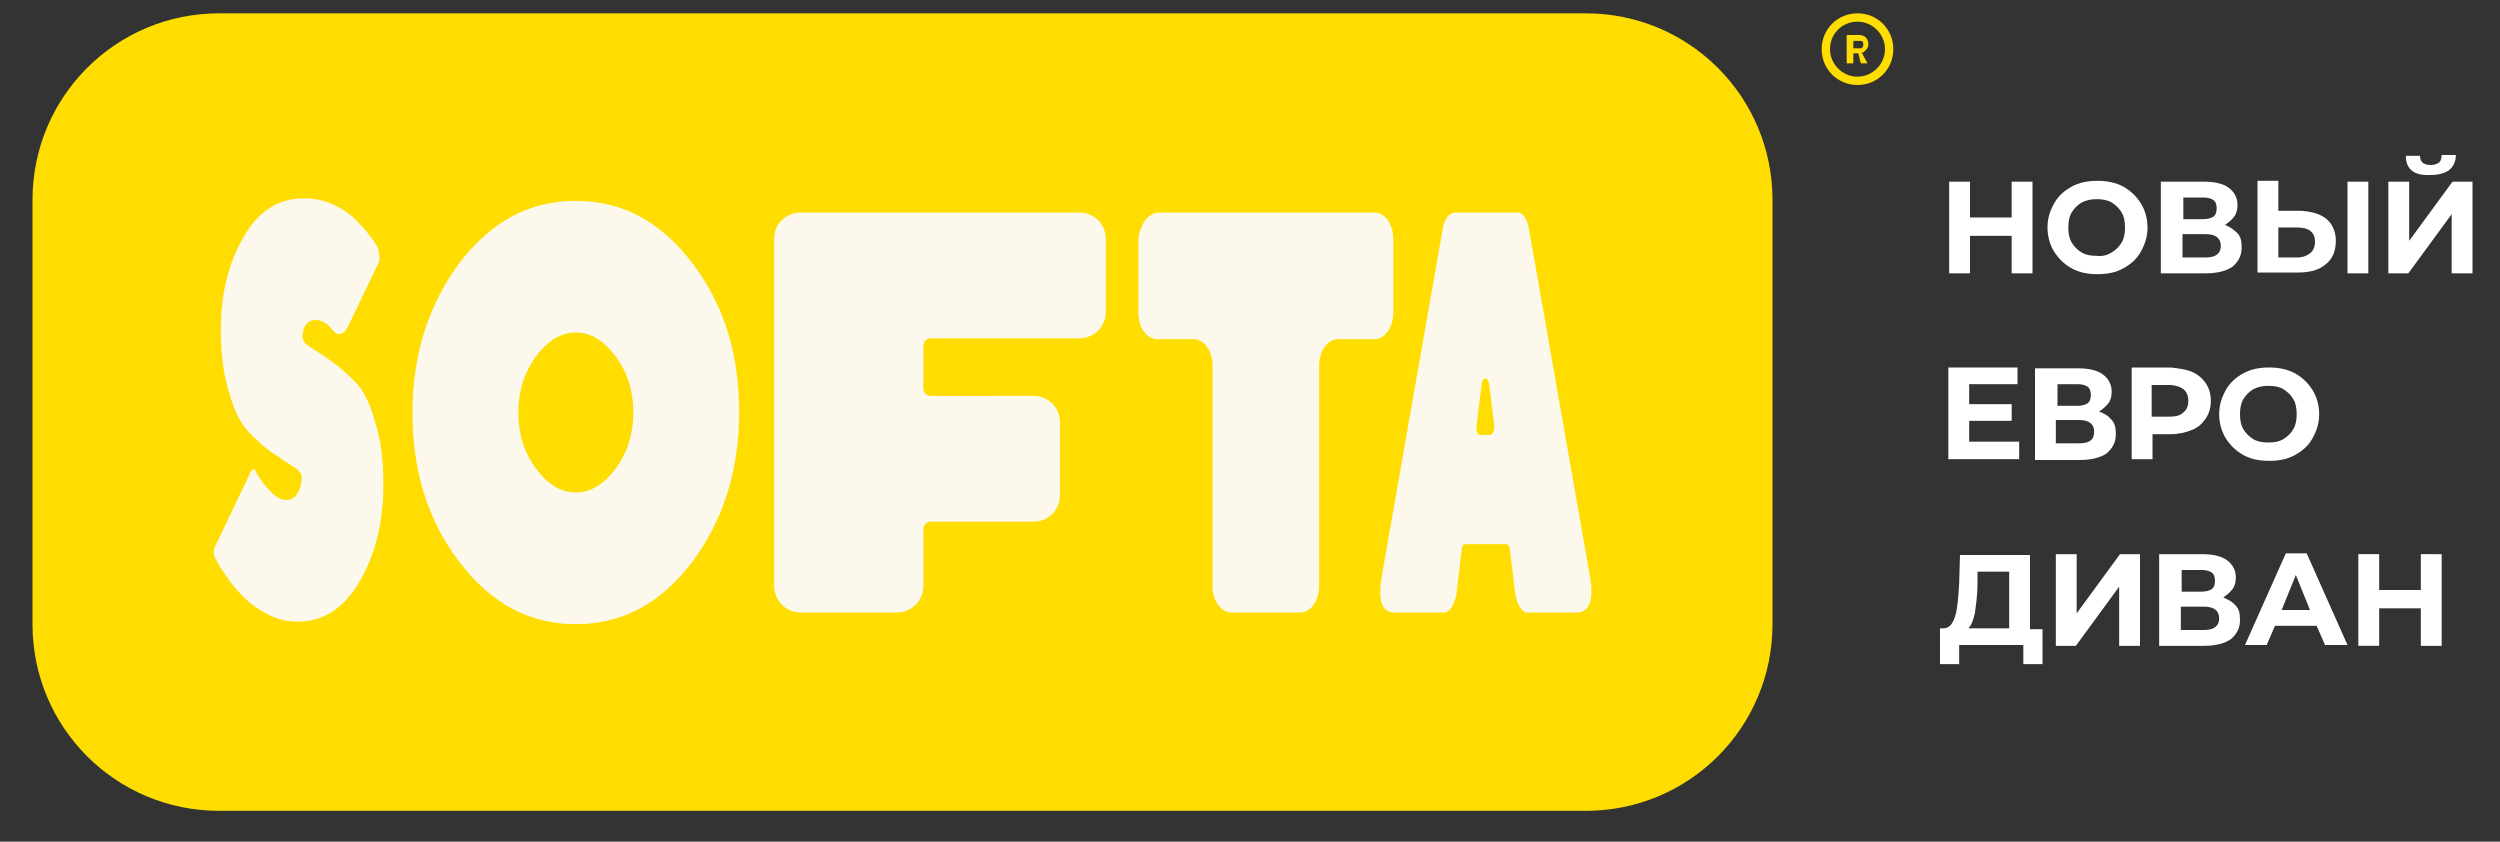 <?xml version="1.0" encoding="UTF-8"?> <!-- Generator: Adobe Illustrator 24.0.3, SVG Export Plug-In . SVG Version: 6.00 Build 0) --> <svg xmlns="http://www.w3.org/2000/svg" xmlns:xlink="http://www.w3.org/1999/xlink" id="Layer_1" x="0px" y="0px" viewBox="0 0 300 101" style="enable-background:new 0 0 300 101;" xml:space="preserve"><rect x="0" y="0" width="300" height="101" fill="#333333" stroke="none"/> <style type="text/css"> .st0{fill:#FFDD00;} .st1{fill:#FFFFFF;} .st2{fill:#FDF8EC;} </style> <g> <g> <path class="st0" d="M190.3,97.3h-164c-12.4,0-22.4-10-22.4-22.4V24c0-12.4,10-22.4,22.4-22.4h164c12.4,0,22.4,10,22.4,22.4v50.9 C212.7,87.3,202.7,97.3,190.3,97.3z"></path> <g> <path class="st0" d="M222.9,2.6c1.8,0,3.3,1.5,3.3,3.3s-1.5,3.3-3.3,3.3s-3.3-1.5-3.3-3.3S221,2.6,222.9,2.6 M222.9,1.6 c-2.4,0-4.3,1.9-4.3,4.3s1.9,4.3,4.3,4.3c2.4,0,4.3-1.9,4.3-4.3S225.3,1.6,222.9,1.6L222.9,1.6z"></path> <g> <path class="st0" d="M221.6,7.6V4.2h1.5c0.3,0,0.6,0.1,0.8,0.3c0.2,0.2,0.3,0.5,0.3,0.8c0,0.1,0,0.3-0.1,0.4 c0,0.1-0.1,0.2-0.2,0.3c-0.1,0.1-0.1,0.1-0.2,0.2c-0.1,0.1-0.1,0.1-0.2,0.1l-0.1,0l0.7,1.3h-0.8L223,6.4h-0.6v1.2H221.6z M223.6,5.3c0-0.1,0-0.2-0.1-0.3c-0.1-0.1-0.2-0.1-0.3-0.1h-0.8v0.9h0.8c0.1,0,0.2,0,0.3-0.1C223.6,5.5,223.6,5.4,223.6,5.3z"></path> </g> </g> <g> <path class="st1" d="M243.9,21.8v11h-2.5v-4.5h-5v4.5h-2.5v-11h2.5v4.3h5v-4.3H243.9z"></path> <path class="st1" d="M248.6,32.2c-0.9-0.5-1.6-1.2-2.1-2s-0.8-1.8-0.8-2.9c0-1.1,0.3-2,0.8-2.9s1.2-1.5,2.1-2 c0.9-0.5,1.9-0.7,3.1-0.7c1.1,0,2.2,0.2,3.1,0.7s1.6,1.2,2.1,2s0.8,1.8,0.8,2.9c0,1.1-0.3,2-0.8,2.9s-1.2,1.5-2.1,2 c-0.9,0.5-1.9,0.7-3.1,0.7C250.5,32.9,249.5,32.7,248.6,32.2z M253.4,30.3c0.5-0.3,0.9-0.7,1.2-1.2c0.3-0.5,0.4-1.1,0.4-1.8 s-0.1-1.3-0.4-1.8c-0.3-0.5-0.7-0.9-1.2-1.2c-0.5-0.3-1.1-0.4-1.8-0.4c-0.6,0-1.2,0.1-1.8,0.4c-0.5,0.3-0.9,0.7-1.2,1.2 c-0.3,0.5-0.4,1.1-0.4,1.8s0.1,1.3,0.4,1.8c0.3,0.5,0.7,0.9,1.2,1.2c0.5,0.3,1.1,0.4,1.8,0.4C252.3,30.8,252.9,30.6,253.4,30.3z"></path> <path class="st1" d="M268.5,28c0.4,0.4,0.5,1,0.5,1.7c0,1-0.4,1.7-1.1,2.3c-0.7,0.5-1.8,0.8-3.2,0.8h-5.4v-11h5.1 c1.3,0,2.3,0.2,3,0.7c0.7,0.5,1.1,1.2,1.1,2.1c0,0.5-0.1,1-0.4,1.4c-0.3,0.4-0.7,0.7-1.1,1C267.6,27.2,268.1,27.6,268.5,28z M261.9,26.3h2.4c0.6,0,1-0.1,1.3-0.3c0.3-0.2,0.4-0.6,0.4-1c0-0.4-0.1-0.8-0.4-1c-0.3-0.2-0.7-0.3-1.2-0.3h-2.4V26.3z M266.5,29.5c0-0.9-0.6-1.4-1.8-1.4h-2.8v2.8h2.8C265.9,30.9,266.5,30.4,266.5,29.5z"></path> <path class="st1" d="M279.2,26.3c0.7,0.6,1.1,1.5,1.1,2.6c0,1.2-0.4,2.2-1.2,2.8c-0.8,0.7-1.9,1-3.3,1h-4.9v-11h2.5v3.6h2.8 C277.5,25.4,278.5,25.7,279.2,26.3z M277.2,30.4c0.4-0.3,0.6-0.8,0.6-1.4c0-1.1-0.7-1.7-2.1-1.7h-2.3v3.6h2.3 C276.3,30.9,276.8,30.7,277.2,30.4z M281.7,21.8h2.5v11h-2.5V21.8z"></path> <path class="st1" d="M286.6,21.8h2.5v7.1l5.2-7.1h2.4v11h-2.5v-7.1l-5.2,7.1h-2.4V21.8z M288.7,18.7h1.7c0,0.8,0.5,1.1,1.3,1.1 c0.4,0,0.7-0.1,1-0.3c0.2-0.2,0.3-0.5,0.3-0.9h1.7c0,0.8-0.3,1.4-0.8,1.8c-0.5,0.4-1.3,0.6-2.3,0.6 C289.7,21.1,288.7,20.3,288.7,18.7z"></path> <path class="st1" d="M242.3,53.1v2h-8.5v-11h8.3v2h-5.8v2.4h5.1v2h-5.1v2.5H242.3z"></path> <path class="st1" d="M253.4,50.4c0.4,0.4,0.5,1,0.5,1.7c0,1-0.4,1.7-1.1,2.3c-0.7,0.5-1.8,0.8-3.2,0.8h-5.4v-11h5.1 c1.3,0,2.3,0.2,3,0.7c0.7,0.5,1.1,1.2,1.1,2.1c0,0.5-0.1,1-0.4,1.4c-0.3,0.4-0.7,0.7-1.1,1C252.5,49.6,253,49.9,253.4,50.4z M246.8,48.7h2.4c0.6,0,1-0.1,1.3-0.3c0.3-0.2,0.4-0.6,0.4-1c0-0.4-0.1-0.8-0.4-1c-0.3-0.2-0.7-0.3-1.2-0.3h-2.4V48.7z M251.3,51.8c0-0.9-0.6-1.4-1.8-1.4h-2.8v2.8h2.8C250.7,53.2,251.3,52.8,251.3,51.8z"></path> <path class="st1" d="M263,44.6c0.7,0.3,1.3,0.8,1.7,1.4s0.6,1.3,0.6,2.1c0,0.8-0.2,1.5-0.6,2.1s-0.9,1.1-1.7,1.4 c-0.7,0.3-1.6,0.5-2.5,0.5h-2.2v3h-2.5v-11h4.7C261.4,44.2,262.2,44.3,263,44.6z M262,49.5c0.4-0.3,0.6-0.8,0.6-1.4 c0-0.6-0.2-1.1-0.6-1.4s-1-0.5-1.7-0.5h-2.1V50h2.1C261,50,261.6,49.9,262,49.5z"></path> <path class="st1" d="M269.2,54.6c-0.9-0.5-1.6-1.2-2.1-2s-0.8-1.8-0.8-2.9c0-1.1,0.3-2,0.8-2.9s1.2-1.5,2.1-2 c0.9-0.5,1.9-0.7,3.1-0.7c1.1,0,2.2,0.2,3.1,0.7s1.6,1.2,2.1,2s0.8,1.8,0.8,2.9c0,1.1-0.3,2-0.8,2.9s-1.2,1.5-2.1,2 c-0.9,0.5-1.9,0.7-3.1,0.7C271.1,55.3,270.1,55.1,269.2,54.6z M274,52.7c0.5-0.3,0.9-0.7,1.2-1.2c0.3-0.5,0.4-1.1,0.4-1.8 s-0.1-1.3-0.4-1.8c-0.3-0.5-0.7-0.9-1.2-1.2c-0.5-0.3-1.1-0.4-1.8-0.4c-0.6,0-1.2,0.1-1.8,0.4c-0.5,0.3-0.9,0.7-1.2,1.2 c-0.3,0.5-0.4,1.1-0.4,1.8s0.1,1.3,0.4,1.8c0.3,0.5,0.7,0.9,1.2,1.2c0.5,0.3,1.1,0.4,1.8,0.4C272.9,53.1,273.5,53,274,52.7z"></path> <path class="st1" d="M245.1,75.4v4.3h-2.3v-2.3h-7.7v2.3h-2.3l0-4.3h0.4c0.7,0,1.1-0.5,1.4-1.4s0.4-2.3,0.5-4l0.1-3.4h8.4v8.9 H245.1z M237,73.5c-0.2,0.9-0.4,1.5-0.8,1.9h4.9v-6.8h-3.8l0,1.6C237.3,71.5,237.1,72.6,237,73.5z"></path> <path class="st1" d="M246.7,66.5h2.5v7.1l5.2-7.1h2.4v11h-2.5v-7.1l-5.2,7.1h-2.4V66.5z"></path> <path class="st1" d="M268.3,72.7c0.4,0.4,0.5,1,0.5,1.7c0,1-0.4,1.7-1.1,2.3c-0.7,0.5-1.8,0.8-3.2,0.8h-5.4v-11h5.1 c1.3,0,2.3,0.2,3,0.7c0.7,0.5,1.1,1.2,1.1,2.1c0,0.5-0.1,1-0.4,1.4c-0.3,0.4-0.7,0.7-1.1,1C267.5,72,268,72.3,268.3,72.7z M261.7,71h2.4c0.6,0,1-0.1,1.3-0.3c0.3-0.2,0.4-0.6,0.4-1c0-0.4-0.1-0.8-0.4-1c-0.3-0.2-0.7-0.3-1.2-0.3h-2.4V71z M266.3,74.2 c0-0.9-0.6-1.4-1.8-1.4h-2.8v2.8h2.8C265.7,75.6,266.3,75.1,266.3,74.2z"></path> <path class="st1" d="M278,75.1H273l-1,2.3h-2.6l4.9-11h2.5l4.9,11H279L278,75.1z M277.2,73.2l-1.7-4.2l-1.7,4.2H277.2z"></path> <path class="st1" d="M293,66.5v11h-2.5V73h-5v4.5H283v-11h2.5v4.3h5v-4.3H293z"></path> </g> </g> <g> <path class="st2" d="M96.1,25.5h33.4c1.8,0,3.2,1.4,3.2,3.2v8.7c0,1.8-1.4,3.2-3.2,3.2h-17.8c-0.5,0-0.9,0.4-0.9,0.9v5.1 c0,0.5,0.4,0.9,0.9,0.9H124c1.8,0,3.2,1.4,3.2,3.2v8.7c0,1.8-1.4,3.2-3.2,3.2h-12.3c-0.5,0-0.9,0.4-0.9,0.9v6.8 c0,1.8-1.4,3.2-3.2,3.2H96.1c-1.8,0-3.2-1.4-3.2-3.2V28.6C92.9,26.9,94.3,25.5,96.1,25.5z"></path> <path class="st2" d="M83.1,31.6c3.8,5,5.6,10.9,5.6,17.9c0,6.9-1.9,12.9-5.6,17.9c-3.8,5-8.4,7.5-14,7.5c-5.6,0-10.2-2.5-14-7.5 c-3.8-5-5.6-10.9-5.6-17.9c0-6.9,1.9-12.9,5.6-17.9c3.8-5,8.4-7.5,14-7.5C74.7,24.1,79.3,26.6,83.1,31.6z M73.9,56.2 c1.4-1.9,2.1-4.2,2.1-6.7c0-2.6-0.7-4.8-2.1-6.7c-1.4-1.9-3-2.9-4.8-2.9c-1.8,0-3.4,1-4.8,2.9c-1.4,1.9-2.1,4.2-2.1,6.7 c0,2.6,0.7,4.8,2.1,6.7c1.4,1.9,3,2.9,4.8,2.9C70.9,59.1,72.5,58.1,73.9,56.2z"></path> <path class="st2" d="M139.1,25.5h25.8c1.3,0,2.3,1.4,2.3,3.2v8.8c0,1.8-1,3.2-2.3,3.2h-4.3c-1.3,0-2.3,1.4-2.3,3.2v26.4 c0,1.8-1,3.2-2.3,3.2h-8.2c-1.3,0-2.3-1.4-2.3-3.2V43.9c0-1.8-1-3.2-2.3-3.2h-4.3c-1.3,0-2.3-1.4-2.3-3.2v-8.8 C136.8,26.9,137.8,25.5,139.1,25.5z"></path> <path class="st2" d="M45.4,31.6l-3.6,7.5c-0.5,1.1-1.3,1.3-1.9,0.5c-0.6-0.8-1.3-1.2-2.1-1.2c-0.5,0-0.8,0.2-1.1,0.6 c-0.3,0.4-0.4,0.9-0.4,1.4c0,0.4,0.3,0.9,1,1.3c0.7,0.4,1.5,1,2.4,1.6s1.9,1.5,2.9,2.5c1,1,1.8,2.6,2.4,4.8c0.7,2.1,1,4.6,1,7.6 c0,4.4-0.9,8.2-2.8,11.5c-1.9,3.3-4.4,4.9-7.5,4.9c-1.3,0-2.5-0.3-3.6-0.9c-1.2-0.6-2.1-1.3-2.9-2.1c-0.8-0.8-1.5-1.6-2-2.4 c-0.6-0.8-1-1.5-1.3-2.1l-0.1-0.2c-0.2-0.4-0.2-0.9,0-1.3l4.3-9c0.2-0.4,0.5-0.4,0.6,0c0.1,0.2,0.2,0.3,0.3,0.5 c0.3,0.5,0.7,1.1,1.4,1.8c0.7,0.8,1.4,1.1,2,1.1c0.6,0,1-0.3,1.3-0.8c0.3-0.5,0.5-1.2,0.5-1.9c0-0.4-0.3-0.9-1-1.3 c-0.7-0.4-1.5-1-2.4-1.6c-1-0.6-1.9-1.5-2.9-2.5c-1-1-1.8-2.6-2.4-4.8c-0.7-2.1-1-4.7-1-7.6c0-4.2,0.9-7.9,2.7-11 c1.8-3.2,4.2-4.7,7.3-4.7c1.2,0,2.3,0.2,3.4,0.7c1.1,0.5,2,1.1,2.6,1.7c0.7,0.7,1.3,1.3,1.8,2c0.5,0.6,0.9,1.2,1.1,1.7 c0,0,0,0,0,0l0,0C45.6,30.7,45.6,31.3,45.4,31.6z"></path> <path class="st2" d="M183.5,27.6l7.3,41.6c0.5,2.7-0.1,4.3-1.5,4.3h-6c-0.7,0-1.3-1-1.5-2.4l-0.6-5.1c-0.1-0.4-0.2-0.7-0.4-0.7h-5 c-0.2,0-0.4,0.3-0.4,0.7l-0.6,5.1c-0.2,1.4-0.8,2.4-1.5,2.4h-6c-1.4,0-2-1.3-1.5-4.3l7.3-41.6c0.2-1.3,0.8-2.1,1.5-2.1h7.6 C182.7,25.5,183.3,26.3,183.5,27.6z M179.3,51l-0.6-4.9c-0.1-0.9-0.8-0.9-0.9,0l-0.6,4.9c-0.1,0.6,0.1,1.2,0.4,1.2h1.2 C179.1,52.2,179.4,51.6,179.3,51z"></path> </g> </g> </svg> 